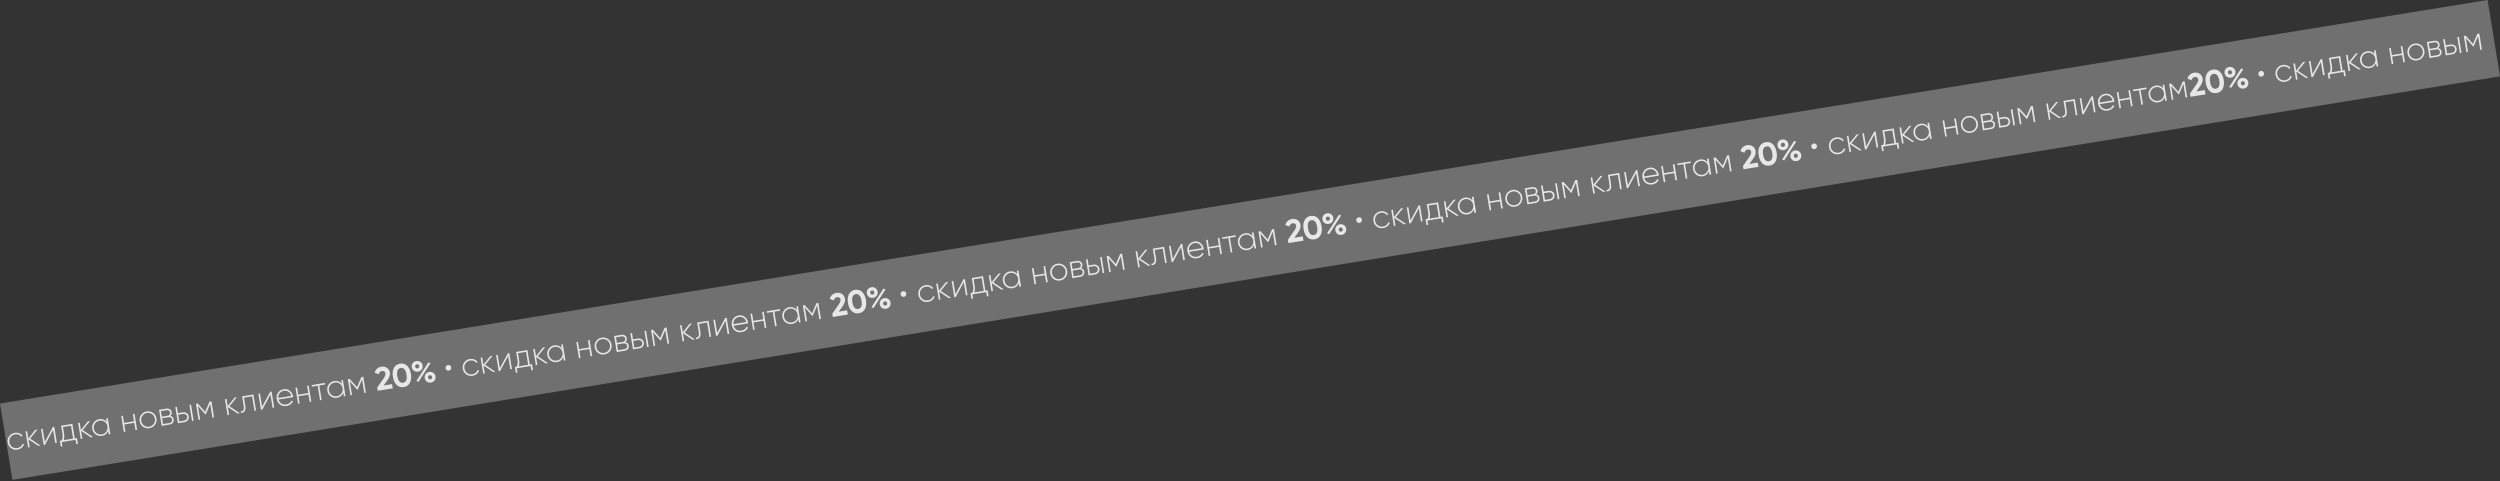 <?xml version="1.0" encoding="UTF-8"?> <svg xmlns="http://www.w3.org/2000/svg" width="1616" height="311" fill="none"><rect width="100%" height="100%" fill="#333333" stroke="none"/><path fill="#fff" fill-opacity=".3" d="M0 260.814 1607.985 0l8.006 49.355L8.005 310.17z"></path><path fill="#E7E7E7" d="M11.344 290.613c-1.562.253-2.945-.054-4.15-.923-1.204-.868-1.931-2.069-2.18-3.603-.249-1.534.061-2.903.93-4.108.868-1.204 2.083-1.933 3.644-2.187 1.01-.163 1.96-.069 2.854.282.892.338 1.59.884 2.096 1.639l-.77.635c-.411-.614-.98-1.061-1.706-1.34-.712-.282-1.483-.355-2.312-.221-1.23.2-2.204.798-2.922 1.793-.706.98-.958 2.092-.757 3.336.204 1.257.796 2.239 1.776 2.945s2.091.959 3.335.757c.83-.134 1.537-.448 2.124-.94a3.914 3.914 0 0 0 1.258-1.821l.954.377c-.284.869-.802 1.612-1.553 2.23a5.515 5.515 0 0 1-2.621 1.149Zm8.117-7.082 6.657 4.452-1.41.228-6.32-4.208.828 5.099-1.037.168-1.68-10.364 1.036-.168.763 4.705 4.481-5.556 1.451-.235-4.77 5.879Zm9.483 2.142 5.223-9.633.913-.148 1.68 10.364-1.056.172-1.39-8.561-5.202 9.63-.912.148-1.681-10.365 1.036-.168 1.389 8.561Zm17.835-11.679 1.516 9.349 1.451-.235.615 3.793-1.057.172-.45-2.778-8.955 1.452.45 2.778-1.057.172-.615-3.794 1.202-.195c.594-1.146.75-2.596.464-4.351l-.84-5.183 7.276-1.18ZM41.164 284.5l6.074-.986-1.352-8.333-5.182.841.676 4.167c.278 1.713.206 3.15-.216 4.311Zm12.305-6.485 6.658 4.451-1.41.229-6.32-4.208.827 5.099-1.036.168-1.681-10.364 1.036-.169.763 4.706 4.482-5.556 1.45-.236-4.769 5.88Zm15.527-5.22-.38-2.343 1.057-.171 1.68 10.364-1.056.172-.38-2.343a5.104 5.104 0 0 1-1.54 2.186c-.7.582-1.533.951-2.5 1.108-1.465.237-2.813-.076-4.046-.94-1.22-.88-1.954-2.08-2.2-3.6-.247-1.52.07-2.883.953-4.09.88-1.221 2.06-1.951 3.538-2.191.967-.157 1.875-.07 2.723.261.847.33 1.564.859 2.15 1.587Zm-6.536 7.187c.996.718 2.108.977 3.338.777 1.216-.197 2.183-.793 2.901-1.789.707-.98.959-2.092.757-3.335-.202-1.244-.792-2.219-1.772-2.925-.996-.718-2.102-.979-3.318-.781-1.23.199-2.204.797-2.922 1.793-.706.979-.958 2.091-.756 3.335.201 1.244.792 2.219 1.772 2.925Zm24.185-7.646-.76-4.685 1.058-.171 1.68 10.364-1.056.172-.76-4.685-6.468 1.049.76 4.685-1.036.168-1.681-10.365 1.036-.168.76 4.685 6.468-1.049Zm9.963 4.447c-1.52.247-2.896-.062-4.128-.926-1.221-.88-1.955-2.08-2.201-3.6-.247-1.52.071-2.883.953-4.09.88-1.221 2.087-1.956 3.621-2.204 1.506-.245 2.87.073 4.09.953 1.233.864 1.972 2.056 2.219 3.576.244 1.506-.08 2.878-.971 4.114-.896 1.21-2.09 1.935-3.583 2.177Zm-3.5-1.772c.996.717 2.109.977 3.339.777 1.216-.197 2.183-.794 2.9-1.789.707-.98.959-2.092.757-3.336-.201-1.243-.792-2.218-1.772-2.925-.996-.717-2.101-.978-3.318-.78-1.23.199-2.203.797-2.921 1.792-.707.98-.959 2.092-.757 3.336.202 1.243.792 2.218 1.772 2.925Zm16.906-6.125c1.278.19 2.021.92 2.227 2.192.139.856-.032 1.593-.514 2.21-.467.615-1.205 1.004-2.214 1.168l-5.017.814-1.681-10.365 4.623-.75c.967-.157 1.762-.023 2.384.401.633.408 1.015 1.012 1.145 1.814.179 1.105-.139 1.944-.953 2.516Zm-2.411-3.715-3.586.582.581 3.586 3.586-.582c.664-.107 1.142-.348 1.436-.722.294-.374.394-.851.3-1.431-.09-.553-.339-.952-.748-1.198-.397-.262-.92-.34-1.569-.235Zm-2.235 8.915 3.98-.646c.691-.112 1.196-.364 1.516-.756.319-.392.43-.886.334-1.48-.094-.58-.36-.998-.799-1.253-.427-.271-.979-.352-1.656-.242l-3.98.646.605 3.731Zm9.642-7.032 3.068-.497c.968-.157 1.824.009 2.57.498.76.486 1.215 1.193 1.365 2.119.15.925-.058 1.739-.625 2.441-.553.7-1.314 1.128-2.281 1.285l-4.104.666-1.681-10.365 1.036-.168.652 4.021Zm9.113 5.032-1.681-10.364 1.037-.168 1.681 10.364-1.037.168Zm-8.249.296 3.068-.498c.677-.11 1.205-.401 1.582-.873a2.04 2.04 0 0 0 .432-1.666c-.106-.65-.418-1.131-.936-1.444-.508-.329-1.1-.438-1.777-.329l-3.068.498.699 4.312Zm19.556-12.767 1.244-.202 1.681 10.365-1.057.171-1.426-8.789-2.884 6.744-.145.024-4.896-5.525 1.432 8.831-1.036.168-1.681-10.365 1.223-.198 4.738 5.337 2.807-6.561Zm12.92 3.01 6.657 4.452-1.409.229-6.321-4.209.827 5.099-1.036.169L145.387 258l1.036-.168.764 4.705 4.481-5.556 1.451-.235-4.769 5.879Zm8.177-6.432 7.296-1.183 1.681 10.364-1.036.168-1.516-9.348-5.224.847.81 4.996c.265 1.63.155 2.832-.33 3.606-.484.773-1.3 1.211-2.446 1.311l-.158-.974c.854-.067 1.432-.395 1.734-.983.315-.59.37-1.521.164-2.792l-.975-6.012Zm12.905 6.693 5.224-9.633.912-.148 1.681 10.364-1.057.172-1.389-8.561-5.203 9.63-.912.148-1.681-10.365 1.036-.168 1.389 8.561Zm13.963-11.285c1.52-.246 2.838.093 3.952 1.019 1.128.923 1.813 2.124 2.052 3.602.005.028.011.112.02.253l.04.248-9.39 1.523c.313 1.141.928 2.006 1.846 2.594.916.575 1.975.765 3.177.57.816-.132 1.507-.415 2.076-.847a3.705 3.705 0 0 0 1.205-1.621l.999.391c-.312.788-.834 1.461-1.566 2.02-.72.542-1.578.894-2.573 1.055-1.603.26-2.991-.032-4.163-.877-1.189-.857-1.911-2.073-2.166-3.649-.251-1.548.038-2.913.867-4.097.854-1.203 2.062-1.931 3.624-2.184Zm.161.995c-1.16.188-2.082.714-2.765 1.576-.669.86-.964 1.88-.887 3.059l8.333-1.352c-.31-1.212-.908-2.101-1.794-2.666-.888-.579-1.85-.785-2.887-.617Zm15.682 1.477-.759-4.684 1.057-.172 1.681 10.365-1.057.171-.76-4.685-6.468 1.049.76 4.685-1.036.168-1.681-10.364 1.036-.168.76 4.684 6.467-1.049Zm2.171-5.16 8.582-1.392.165 1.016-3.773.612 1.517 9.349-1.037.168-1.516-9.349-3.773.612-.165-1.016Zm19.553-.767-.38-2.342 1.057-.172 1.681 10.365-1.057.171-.38-2.342a5.1 5.1 0 0 1-1.539 2.185c-.7.582-1.534.951-2.501 1.108-1.465.238-2.813-.076-4.046-.939-1.22-.88-1.954-2.08-2.2-3.6-.247-1.521.071-2.884.953-4.091.88-1.221 2.059-1.951 3.538-2.191.967-.157 1.875-.07 2.723.261.848.33 1.565.859 2.151 1.587Zm-6.536 7.187c.996.718 2.109.977 3.339.778 1.216-.198 2.183-.794 2.9-1.79.707-.98.959-2.091.757-3.335-.202-1.244-.792-2.219-1.772-2.925-.996-.718-2.102-.978-3.318-.781-1.23.199-2.204.797-2.921 1.793-.707.98-.959 2.091-.757 3.335.202 1.244.792 2.219 1.772 2.925Zm19.164-11.639 1.244-.202 1.681 10.364-1.058.172-1.425-8.789-2.885 6.744-.145.023-4.895-5.524 1.432 8.83-1.036.168-1.682-10.364 1.223-.199 4.738 5.338 2.808-6.561Zm20.302 7.344-9.701 1.573-.346-2.135 4.127-5.903c.915-1.354 1.311-2.411 1.188-3.171-.092-.566-.346-.993-.761-1.28-.402-.29-.879-.39-1.432-.3-1.105.179-1.822.877-2.149 2.093l-2.634-1.02c.283-1.052.804-1.91 1.562-2.572a5.326 5.326 0 0 1 2.729-1.272c1.313-.213 2.507.019 3.581.696 1.072.663 1.721 1.692 1.947 3.088.245 1.506-.299 3.183-1.63 5.03l-2.38 3.3 5.452-.884.447 2.757Zm7.126-.858c-1.81.293-3.345-.16-4.603-1.36-1.249-1.23-2.057-2.978-2.425-5.244-.368-2.266-.152-4.174.646-5.721.813-1.55 2.124-2.472 3.934-2.766 1.838-.298 3.374.162 4.607 1.38 1.247 1.216 2.054 2.958 2.421 5.224.368 2.266.154 4.18-.643 5.742-.787 1.532-2.099 2.447-3.937 2.745Zm1.74-8.026c-.251-1.548-.698-2.688-1.341-3.421-.63-.734-1.429-1.023-2.396-.866-.967.157-1.634.683-1.999 1.579-.365.896-.422 2.118-.171 3.666s.691 2.689 1.321 3.424c.627.72 1.425 1.002 2.392.845.967-.156 1.634-.683 1.999-1.579.379-.898.444-2.114.195-3.648Zm9.81-3.315c-.572.76-1.349 1.219-2.33 1.378-.995.162-1.885-.035-2.669-.588-.771-.556-1.234-1.31-1.389-2.264-.154-.954.046-1.816.602-2.587.583-.775 1.366-1.242 2.347-1.401.995-.162 1.878.035 2.649.591.766.528 1.229 1.283 1.388 2.264.157.967-.043 1.836-.598 2.607Zm-2.065 7.994-1.361-.524 7.747-12.043 1.379.5-7.765 12.067Zm-1.618-8.928c.289.208.62.282.993.222a1.28 1.28 0 0 0 .872-.525c.206-.302.279-.641.219-1.014a1.284 1.284 0 0 0-.525-.872 1.285 1.285 0 0 0-.993-.222 1.284 1.284 0 0 0-.872.525c-.195.287-.262.617-.201.99.06.373.229.672.507.896Zm12.619 5.399c.155.954-.046 1.816-.602 2.587-.555.771-1.331 1.237-2.326 1.398-.995.162-1.878-.035-2.649-.591-.771-.556-1.233-1.311-1.388-2.264-.155-.954.046-1.816.601-2.587.556-.771 1.332-1.237 2.327-1.398.995-.162 1.878.036 2.648.591.771.556 1.234 1.311 1.389 2.264Zm-2.416 1.371c.206-.303.279-.641.219-1.014a1.288 1.288 0 0 0-.525-.873 1.186 1.186 0 0 0-.976-.246 1.25 1.25 0 0 0-.869.546c-.194.286-.261.616-.201.99.061.373.23.671.507.896.289.208.62.282.994.222.373-.061.657-.234.851-.521Zm11.077-5.116a1.838 1.838 0 0 1-1.39-.306 1.839 1.839 0 0 1-.73-1.222 1.741 1.741 0 0 1 .313-1.349 1.84 1.84 0 0 1 1.222-.73c.497-.08.947.024 1.348.314.402.289.643.682.723 1.18a1.84 1.84 0 0 1-.306 1.39 1.741 1.741 0 0 1-1.18.723Zm15.333 3.342c-1.561.254-2.944-.054-4.149-.922-1.205-.869-1.931-2.07-2.18-3.604-.249-1.534.061-2.903.929-4.107.869-1.205 2.084-1.934 3.645-2.187 1.009-.164 1.96-.07 2.854.282.892.337 1.59.883 2.095 1.638l-.769.636c-.411-.615-.98-1.061-1.706-1.341-.713-.281-1.483-.355-2.312-.22-1.23.199-2.204.797-2.922 1.793-.706.979-.959 2.091-.757 3.335.204 1.257.796 2.239 1.776 2.946.979.706 2.091.958 3.335.756.829-.134 1.537-.447 2.124-.94a3.9 3.9 0 0 0 1.257-1.821l.955.377c-.284.869-.802 1.613-1.553 2.231a5.524 5.524 0 0 1-2.622 1.148Zm8.118-7.082 6.657 4.452-1.409.229-6.321-4.209.827 5.1-1.036.168-1.681-10.365 1.036-.168.763 4.705 4.482-5.556 1.451-.235-4.769 5.879Zm9.482 2.143 5.224-9.634.912-.148 1.681 10.365-1.057.171-1.388-8.561-5.204 9.63-.912.148-1.681-10.364 1.037-.168 1.388 8.561Zm17.835-11.679 1.517 9.348 1.451-.235.615 3.793-1.057.172-.451-2.778-8.955 1.453.451 2.777-1.057.172-.615-3.794 1.202-.195c.594-1.145.749-2.596.464-4.351l-.84-5.182 7.275-1.18Zm-5.614 10.505 6.074-.985-1.352-8.333-5.182.84.676 4.167c.278 1.714.206 3.151-.216 4.311Zm12.305-6.485 6.658 4.452-1.41.228-6.32-4.208.827 5.099-1.036.168-1.682-10.364 1.037-.168.763 4.705 4.481-5.556 1.451-.235-4.769 5.879Zm15.526-5.22-.38-2.342 1.057-.172 1.682 10.365-1.058.171-.38-2.342a5.107 5.107 0 0 1-1.538 2.185c-.7.582-1.534.951-2.501 1.108-1.465.238-2.814-.075-4.046-.939-1.221-.88-1.954-2.08-2.201-3.6-.246-1.52.071-2.884.954-4.091.88-1.22 2.059-1.951 3.538-2.19.967-.157 1.875-.071 2.722.26.848.33 1.565.86 2.151 1.587Zm-6.535 7.187c.995.718 2.108.977 3.338.778 1.216-.198 2.183-.794 2.901-1.79.706-.98.959-2.091.757-3.335-.202-1.244-.793-2.219-1.772-2.925-.996-.718-2.102-.978-3.318-.781-1.23.2-2.204.797-2.922 1.793-.706.98-.958 2.091-.757 3.335.202 1.244.793 2.219 1.773 2.925Zm24.185-7.646-.76-4.685 1.058-.171 1.681 10.365-1.058.171-.759-4.685-6.468 1.049.76 4.685-1.036.168-1.682-10.364 1.037-.168.76 4.684 6.467-1.049Zm9.963 4.448c-1.52.246-2.896-.063-4.129-.926-1.22-.88-1.954-2.08-2.2-3.6-.247-1.521.071-2.884.953-4.091.88-1.221 2.087-1.955 3.621-2.204 1.506-.244 2.87.073 4.09.953 1.232.864 1.972 2.056 2.218 3.576.245 1.507-.079 2.878-.97 4.115-.896 1.209-2.091 1.934-3.583 2.177Zm-3.5-1.773c.996.718 2.109.977 3.338.778 1.217-.198 2.184-.794 2.901-1.79.707-.98.959-2.091.757-3.335-.202-1.244-.792-2.219-1.772-2.925-.996-.718-2.102-.978-3.318-.781-1.23.199-2.204.797-2.921 1.793-.707.98-.959 2.091-.757 3.335.201 1.244.792 2.219 1.772 2.925Zm16.905-6.125c1.279.19 2.022.921 2.228 2.192.139.857-.032 1.594-.514 2.211-.467.615-1.206 1.004-2.214 1.167l-5.017.814-1.681-10.364 4.623-.75c.967-.157 1.762-.024 2.384.4.633.408 1.015 1.013 1.145 1.814.179 1.106-.139 1.945-.954 2.516Zm-2.411-3.715-3.586.582.582 3.586 3.586-.581c.663-.108 1.142-.349 1.436-.723.294-.374.394-.851.3-1.431-.09-.553-.339-.952-.748-1.198-.397-.262-.92-.34-1.57-.235Zm-2.234 8.915 3.98-.645c.691-.112 1.196-.365 1.515-.757.32-.392.431-.885.335-1.479-.094-.581-.361-.999-.799-1.254-.427-.271-.979-.351-1.656-.242l-3.98.646.605 3.731Zm9.642-7.031 3.068-.498c.967-.157 1.824.009 2.57.498.76.487 1.214 1.193 1.365 2.119.15.926-.059 1.74-.625 2.441-.554.7-1.314 1.128-2.281 1.285l-4.105.666-1.681-10.365 1.037-.168.652 4.022Zm9.113 5.032-1.681-10.365 1.037-.168 1.681 10.364-1.037.169Zm-8.249.295 3.068-.497c.677-.11 1.204-.401 1.582-.874a2.043 2.043 0 0 0 .431-1.666c-.105-.649-.417-1.13-.936-1.443-.507-.329-1.099-.439-1.776-.329l-3.068.497.699 4.312Zm19.556-12.767 1.244-.201 1.681 10.364-1.057.172-1.426-8.789-2.884 6.743-.145.024-4.896-5.525 1.432 8.831-1.036.168-1.681-10.364 1.223-.199 4.737 5.338 2.808-6.562Zm12.919 3.011 6.658 4.451-1.41.229-6.32-4.208.827 5.099-1.036.168-1.681-10.365 1.036-.168.763 4.706 4.482-5.556 1.451-.236-4.77 5.88Zm8.177-6.432 7.297-1.184 1.681 10.365-1.036.168-1.517-9.349-5.223.847.81 4.996c.264 1.631.154 2.833-.33 3.606-.484.774-1.3 1.211-2.447 1.312l-.158-.974c.855-.068 1.433-.396 1.734-.984.316-.59.371-1.521.164-2.792l-.975-6.011Zm12.905 6.693 5.224-9.634.913-.148 1.681 10.365-1.058.171-1.388-8.561-5.203 9.63-.912.148-1.682-10.364 1.037-.168 1.388 8.561Zm13.964-11.285c1.52-.247 2.837.092 3.952 1.018 1.128.923 1.812 2.124 2.052 3.603.005.027.011.111.02.252l.04.249-9.39 1.523c.313 1.14.928 2.005 1.846 2.594.916.574 1.975.764 3.177.569.816-.132 1.507-.414 2.075-.847a3.679 3.679 0 0 0 1.205-1.621l1 .391c-.312.788-.834 1.462-1.566 2.02-.72.542-1.578.894-2.573 1.056-1.603.26-2.991-.033-4.163-.878-1.189-.857-1.911-2.073-2.166-3.648-.252-1.548.038-2.914.867-4.098.854-1.202 2.062-1.93 3.624-2.183Zm.161.995c-1.161.188-2.082.713-2.765 1.576-.669.86-.965 1.879-.887 3.058l8.333-1.352c-.31-1.212-.908-2.1-1.794-2.666-.888-.579-1.85-.785-2.887-.616Zm15.682 1.477-.76-4.685 1.058-.171 1.681 10.364-1.058.172-.759-4.685-6.468 1.049.76 4.685-1.036.168-1.682-10.365 1.037-.168.76 4.685 6.467-1.049Zm2.171-5.16 8.582-1.392.165 1.015-3.773.612 1.516 9.349-1.036.168-1.516-9.349-3.773.612-.165-1.015Zm19.552-.768-.38-2.342 1.058-.172 1.681 10.365-1.057.171-.38-2.342a5.104 5.104 0 0 1-1.539 2.186c-.7.581-1.534.95-2.501 1.107-1.465.238-2.814-.075-4.046-.939-1.22-.88-1.954-2.08-2.201-3.6-.246-1.52.072-2.884.954-4.091.88-1.22 2.059-1.95 3.538-2.19.967-.157 1.875-.07 2.722.26.848.331 1.565.86 2.151 1.587Zm-6.535 7.187c.996.718 2.108.977 3.338.778 1.216-.197 2.183-.794 2.901-1.79.706-.979.959-2.091.757-3.335-.202-1.244-.792-2.219-1.772-2.925-.996-.718-2.102-.978-3.318-.781-1.23.2-2.204.797-2.922 1.793-.706.98-.958 2.092-.756 3.335.201 1.244.792 2.219 1.772 2.925Zm19.164-11.639 1.243-.202 1.681 10.365-1.057.171-1.425-8.789-2.885 6.744-.145.024-4.896-5.525 1.433 8.831-1.037.168-1.681-10.365 1.223-.198 4.738 5.337 2.808-6.561Zm20.302 7.344-9.701 1.574-.346-2.135 4.127-5.903c.915-1.354 1.311-2.411 1.187-3.171-.092-.567-.345-.994-.761-1.281-.401-.29-.878-.389-1.431-.3-1.106.18-1.822.877-2.15 2.093l-2.633-1.019c.283-1.053.804-1.91 1.561-2.572a5.342 5.342 0 0 1 2.73-1.273c1.313-.213 2.506.019 3.581.696 1.072.663 1.721 1.692 1.947 3.088.244 1.506-.299 3.183-1.631 5.03l-2.379 3.3 5.452-.884.447 2.757Zm7.126-.858c-1.811.294-3.345-.159-4.603-1.359-1.249-1.23-2.058-2.978-2.425-5.245-.368-2.266-.152-4.173.646-5.721.812-1.55 2.124-2.472 3.934-2.766 1.838-.298 3.374.162 4.606 1.381 1.247 1.216 2.054 2.957 2.422 5.223.368 2.267.153 4.181-.643 5.742-.787 1.532-2.099 2.447-3.937 2.745Zm1.74-8.026c-.251-1.548-.698-2.688-1.342-3.42-.629-.735-1.428-1.024-2.395-.867-.968.157-1.634.684-1.999 1.58-.366.896-.423 2.118-.172 3.665.251 1.548.692 2.689 1.322 3.424.627.721 1.425 1.003 2.392.846.967-.157 1.634-.684 1.999-1.58.379-.898.444-2.114.195-3.648Zm9.809-3.314c-.571.759-1.348 1.218-2.329 1.378-.995.161-1.885-.035-2.67-.589-.771-.555-1.233-1.31-1.388-2.264-.155-.953.046-1.815.602-2.586.583-.776 1.365-1.243 2.346-1.402.995-.161 1.878.036 2.649.591.767.529 1.23 1.283 1.389 2.264.157.968-.043 1.837-.599 2.608Zm-2.064 7.993-1.362-.523 7.748-12.043 1.379.5-7.765 12.066Zm-1.619-8.928c.289.209.621.283.994.222.373-.06.664-.235.872-.524.206-.303.279-.641.218-1.014a1.283 1.283 0 0 0-.524-.873 1.28 1.28 0 0 0-.993-.221c-.373.06-.664.235-.873.524-.194.287-.261.617-.201.99a1.4 1.4 0 0 0 .507.896Zm12.62 5.4c.154.953-.046 1.815-.602 2.586-.556.771-1.331 1.237-2.326 1.399-.995.161-1.878-.036-2.649-.592-.771-.555-1.234-1.31-1.388-2.264-.155-.953.046-1.815.601-2.586.556-.771 1.331-1.237 2.326-1.399.995-.161 1.878.036 2.649.592.771.555 1.234 1.31 1.389 2.264Zm-2.416 1.37c.206-.303.279-.641.218-1.014a1.279 1.279 0 0 0-.524-.872 1.18 1.18 0 0 0-.976-.246c-.373.06-.663.242-.869.545-.195.287-.262.617-.201.99.06.373.229.672.507.896.289.209.62.283.993.222.373-.06.657-.234.852-.521Zm11.076-5.115a1.84 1.84 0 0 1-1.39-.307 1.84 1.84 0 0 1-.73-1.222c-.08-.497.024-.947.313-1.348a1.84 1.84 0 0 1 1.222-.73 1.74 1.74 0 0 1 1.349.313c.401.289.642.683.723 1.18.083.512-.019.975-.306 1.39-.29.402-.683.643-1.181.724Zm15.678 3.286c-1.561.253-2.945-.054-4.149-.923-1.205-.868-1.931-2.069-2.18-3.603-.249-1.534.061-2.903.929-4.108.868-1.204 2.083-1.933 3.645-2.187 1.009-.163 1.96-.069 2.854.282.892.338 1.59.884 2.095 1.639l-.769.635c-.411-.614-.98-1.061-1.706-1.34-.713-.282-1.483-.355-2.313-.221-1.229.2-2.203.797-2.921 1.793-.706.98-.959 2.092-.757 3.335.204 1.258.796 2.24 1.776 2.946.979.706 2.091.959 3.335.757.829-.135 1.537-.448 2.124-.94a3.918 3.918 0 0 0 1.257-1.821l.955.377c-.285.869-.802 1.612-1.553 2.23a5.516 5.516 0 0 1-2.622 1.149Zm8.117-7.082 6.658 4.451-1.41.229-6.32-4.208.827 5.099-1.036.168-1.681-10.364 1.036-.168.763 4.705 4.482-5.556 1.451-.235-4.77 5.879Zm9.483 2.142 5.224-9.633.912-.148 1.681 10.364-1.057.172-1.388-8.561-5.204 9.63-.912.148-1.681-10.365 1.037-.168 1.388 8.561Zm17.835-11.679 1.517 9.349 1.451-.235.615 3.793-1.057.172-.451-2.778-8.955 1.452.451 2.778-1.057.171-.616-3.793 1.203-.195c.594-1.146.749-2.596.464-4.351l-.841-5.183 7.276-1.18Zm-5.614 10.506 6.074-.986-1.352-8.333-5.182.841.675 4.166c.278 1.714.207 3.151-.215 4.312Zm12.305-6.485 6.658 4.451-1.41.229-6.32-4.208.827 5.099-1.037.168-1.681-10.365 1.037-.168.763 4.706 4.481-5.556 1.451-.236-4.769 5.88Zm15.526-5.22-.38-2.343 1.057-.171 1.681 10.364-1.057.172-.38-2.343a5.104 5.104 0 0 1-1.539 2.186c-.699.582-1.533.951-2.5 1.108-1.465.237-2.814-.076-4.046-.94-1.221-.88-1.954-2.08-2.201-3.6-.246-1.52.071-2.883.954-4.09.879-1.221 2.059-1.951 3.537-2.191.968-.157 1.875-.07 2.723.261.848.33 1.565.859 2.151 1.587Zm-6.536 7.187c.996.718 2.109.977 3.339.777 1.216-.197 2.183-.794 2.901-1.789.706-.98.958-2.092.757-3.335-.202-1.244-.793-2.219-1.772-2.925-.996-.718-2.102-.979-3.318-.781-1.23.199-2.204.797-2.922 1.793-.706.979-.958 2.091-.757 3.335.202 1.243.793 2.218 1.772 2.925Zm24.186-7.646-.76-4.685 1.057-.171 1.682 10.364-1.058.172-.759-4.685-6.468 1.049.76 4.685-1.037.168-1.681-10.365 1.037-.168.76 4.685 6.467-1.049Zm9.963 4.447c-1.52.247-2.897-.062-4.129-.926-1.22-.88-1.954-2.08-2.201-3.6-.246-1.52.072-2.884.954-4.09.88-1.221 2.087-1.956 3.621-2.204 1.506-.245 2.869.073 4.09.953 1.232.864 1.972 2.056 2.218 3.576.245 1.506-.079 2.878-.971 4.114-.896 1.209-2.09 1.935-3.582 2.177Zm-3.5-1.772c.996.717 2.108.977 3.338.777 1.216-.197 2.183-.794 2.901-1.789.706-.98.959-2.092.757-3.336-.202-1.243-.792-2.218-1.772-2.925-.996-.717-2.102-.978-3.318-.78-1.23.199-2.204.797-2.922 1.792-.706.98-.958 2.092-.756 3.336.201 1.243.792 2.218 1.772 2.925Zm16.905-6.125c1.279.19 2.022.92 2.228 2.192.139.856-.032 1.593-.514 2.21-.467.615-1.206 1.004-2.215 1.168l-5.016.814-1.681-10.365 4.623-.75c.967-.157 1.762-.023 2.383.401.634.408 1.016 1.012 1.146 1.814.179 1.105-.139 1.944-.954 2.516Zm-2.411-3.715-3.586.582.582 3.586 3.586-.582c.663-.107 1.142-.348 1.436-.722.294-.374.394-.851.3-1.432-.09-.552-.339-.952-.748-1.197-.397-.262-.92-.34-1.57-.235Zm-2.234 8.915 3.98-.646c.691-.112 1.196-.364 1.515-.756.32-.392.431-.886.335-1.48-.095-.58-.361-.998-.799-1.253-.427-.271-.979-.352-1.656-.242l-3.98.646.605 3.731Zm9.642-7.032 3.068-.497c.967-.157 1.824.009 2.57.498.759.486 1.214 1.193 1.365 2.118.15.926-.059 1.74-.626 2.442-.553.7-1.313 1.128-2.28 1.285l-4.105.666-1.681-10.365 1.037-.168.652 4.021Zm9.113 5.032-1.681-10.364 1.036-.169 1.682 10.365-1.037.168Zm-8.249.296 3.068-.498c.677-.11 1.204-.401 1.581-.873a2.04 2.04 0 0 0 .432-1.666c-.105-.65-.417-1.131-.936-1.444-.507-.329-1.099-.438-1.776-.329l-3.068.498.699 4.312Zm19.556-12.767 1.244-.202 1.681 10.365-1.057.171-1.426-8.789-2.884 6.744-.146.023-4.895-5.524 1.432 8.831-1.036.168-1.682-10.365 1.224-.198 4.737 5.337 2.808-6.561Zm12.919 3.01 6.658 4.452-1.41.228-6.32-4.208.827 5.099-1.036.169-1.681-10.365 1.036-.168.763 4.705 4.481-5.556 1.451-.235-4.769 5.879Zm8.177-6.432 7.297-1.183 1.681 10.364-1.036.168-1.517-9.349-5.224.848.811 4.995c.264 1.631.154 2.833-.33 3.607-.484.773-1.3 1.211-2.447 1.311l-.158-.974c.855-.067 1.433-.395 1.734-.983.316-.59.371-1.521.164-2.792l-.975-6.012Zm12.905 6.693 5.224-9.633.912-.148 1.682 10.364-1.058.172-1.388-8.561-5.203 9.63-.913.148-1.681-10.365 1.037-.168 1.388 8.561Zm13.964-11.285c1.52-.246 2.837.093 3.952 1.018 1.128.924 1.812 2.125 2.052 3.603.005.028.011.112.02.252l.04.249-9.39 1.523c.312 1.141.928 2.006 1.846 2.594.916.575 1.975.765 3.177.57.815-.132 1.507-.415 2.075-.847a3.69 3.69 0 0 0 1.205-1.621l1 .391c-.312.788-.834 1.461-1.566 2.02-.721.542-1.578.894-2.573 1.055-1.603.26-2.991-.032-4.164-.878-1.188-.856-1.91-2.072-2.166-3.648-.251-1.548.038-2.913.868-4.097.854-1.203 2.062-1.931 3.624-2.184Zm.161.995c-1.161.188-2.083.714-2.765 1.576-.669.86-.965 1.88-.887 3.059l8.333-1.352c-.31-1.212-.908-2.101-1.794-2.666-.888-.579-1.85-.785-2.887-.617Zm15.682 1.477-.76-4.684 1.057-.172 1.682 10.365-1.058.171-.759-4.685-6.468 1.049.76 4.685-1.037.168-1.681-10.364 1.037-.168.76 4.684 6.467-1.049Zm2.171-5.16 8.582-1.392.165 1.016-3.773.612 1.516 9.349-1.036.168-1.517-9.349-3.772.612-.165-1.016Zm19.552-.767-.38-2.343 1.057-.171 1.682 10.365-1.058.171-.38-2.342a5.107 5.107 0 0 1-1.538 2.185c-.7.582-1.534.951-2.501 1.108-1.465.238-2.814-.076-4.046-.939-1.221-.88-1.954-2.08-2.201-3.601-.246-1.52.071-2.883.954-4.09.88-1.221 2.059-1.951 3.538-2.191.967-.157 1.875-.07 2.722.261.848.33 1.565.859 2.151 1.587Zm-6.535 7.187c.995.718 2.108.977 3.338.777 1.216-.197 2.183-.793 2.901-1.789.706-.98.959-2.091.757-3.335-.202-1.244-.793-2.219-1.772-2.925-.996-.718-2.102-.978-3.318-.781-1.23.199-2.204.797-2.922 1.793-.706.98-.958 2.091-.757 3.335.202 1.244.793 2.219 1.773 2.925Zm19.163-11.639 1.244-.202 1.681 10.364-1.057.172-1.425-8.789-2.885 6.744-.145.023-4.896-5.524 1.433 8.83-1.037.168-1.681-10.364 1.223-.199 4.738 5.338 2.807-6.561Zm20.303 7.344-9.701 1.573-.347-2.135 4.128-5.903c.915-1.354 1.31-2.411 1.187-3.171-.092-.566-.345-.993-.761-1.28-.401-.29-.878-.39-1.431-.3-1.106.179-1.822.877-2.15 2.093l-2.633-1.02c.283-1.052.804-1.91 1.561-2.572a5.333 5.333 0 0 1 2.73-1.272c1.313-.213 2.506.019 3.58.696 1.072.662 1.722 1.692 1.948 3.088.244 1.506-.299 3.183-1.631 5.03l-2.379 3.3 5.452-.884.447 2.757Zm7.126-.858c-1.811.293-3.345-.16-4.603-1.36-1.249-1.23-2.058-2.978-2.425-5.244-.368-2.267-.153-4.174.646-5.721.812-1.55 2.124-2.472 3.934-2.766 1.838-.298 3.373.162 4.606 1.38 1.247 1.216 2.054 2.958 2.422 5.224.368 2.266.153 4.18-.643 5.742-.787 1.532-2.099 2.447-3.937 2.745Zm1.74-8.026c-.251-1.548-.698-2.688-1.342-3.421-.63-.734-1.428-1.023-2.396-.866-.967.157-1.633.683-1.998 1.579-.366.896-.423 2.118-.172 3.666s.692 2.689 1.321 3.423c.628.721 1.425 1.003 2.393.846.967-.157 1.633-.683 1.999-1.579.379-.898.444-2.114.195-3.648Zm9.809-3.315c-.571.76-1.348 1.219-2.329 1.378-.995.161-1.885-.035-2.67-.588-.771-.556-1.233-1.31-1.388-2.264-.155-.954.046-1.816.602-2.587.583-.775 1.365-1.242 2.346-1.402.995-.161 1.878.036 2.649.592.767.528 1.229 1.283 1.389 2.264.157.967-.043 1.836-.599 2.607Zm-2.064 7.994-1.362-.524 7.748-12.043 1.379.5-7.765 12.067Zm-1.619-8.928c.289.208.62.282.994.222.373-.061.663-.236.872-.525.206-.303.279-.641.218-1.014a1.279 1.279 0 0 0-.524-.872 1.285 1.285 0 0 0-.993-.222 1.286 1.286 0 0 0-.873.525c-.194.286-.261.616-.201.99a1.4 1.4 0 0 0 .507.896Zm12.619 5.399c.155.954-.045 1.816-.601 2.587-.556.771-1.331 1.237-2.326 1.398-.995.162-1.878-.035-2.649-.591-.771-.556-1.234-1.311-1.388-2.264-.155-.954.045-1.816.601-2.587.556-.771 1.331-1.237 2.326-1.398.995-.162 1.878.036 2.649.591.771.556 1.234 1.311 1.388 2.264Zm-2.415 1.371c.206-.303.279-.641.218-1.014a1.281 1.281 0 0 0-.524-.873 1.187 1.187 0 0 0-.976-.246 1.25 1.25 0 0 0-.869.546c-.195.286-.262.616-.201.99.06.373.229.671.507.896.289.208.62.282.993.222.373-.061.657-.234.852-.521Zm11.076-5.116a1.84 1.84 0 0 1-1.39-.306 1.839 1.839 0 0 1-.73-1.222c-.08-.498.024-.947.313-1.349a1.845 1.845 0 0 1 1.222-.73c.498-.08.947.024 1.349.314.401.289.642.682.723 1.18a1.84 1.84 0 0 1-.306 1.39c-.29.401-.683.643-1.181.723Zm15.334 3.342c-1.562.254-2.945-.054-4.149-.922-1.205-.869-1.932-2.07-2.18-3.604-.249-1.534.061-2.903.929-4.107.868-1.205 2.083-1.934 3.645-2.187 1.009-.164 1.96-.07 2.854.281.891.338 1.59.884 2.095 1.639l-.769.635c-.412-.614-.981-1.06-1.707-1.34-.712-.281-1.483-.355-2.312-.22-1.23.199-2.204.797-2.921 1.793-.707.979-.959 2.091-.757 3.335.204 1.257.796 2.239 1.775 2.946.98.706 2.092.958 3.335.756.83-.134 1.538-.448 2.124-.94a3.903 3.903 0 0 0 1.258-1.821l.955.377c-.285.869-.802 1.613-1.553 2.231a5.524 5.524 0 0 1-2.622 1.148Zm8.117-7.082 6.658 4.452-1.41.228-6.32-4.208.827 5.099-1.036.169-1.682-10.365 1.037-.168.763 4.705 4.481-5.556 1.451-.235-4.769 5.879Zm9.483 2.143 5.224-9.634.912-.148 1.681 10.365-1.057.171-1.389-8.561-5.203 9.63-.912.148-1.681-10.364 1.036-.168 1.389 8.561Zm17.835-11.679 1.516 9.348 1.452-.235.615 3.793-1.057.172-.451-2.778-8.955 1.453.451 2.777-1.058.172-.615-3.794 1.202-.195c.595-1.145.749-2.596.465-4.351l-.841-5.182 7.276-1.18Zm-5.614 10.505 6.073-.985-1.351-8.333-5.183.84.676 4.167c.278 1.713.206 3.15-.215 4.311Zm12.305-6.485 6.657 4.452-1.409.228-6.32-4.208.827 5.099-1.037.168-1.681-10.364 1.037-.168.763 4.705 4.481-5.556 1.451-.235-4.769 5.879Zm15.526-5.22-.38-2.342 1.057-.172 1.681 10.365-1.057.171-.38-2.342a5.1 5.1 0 0 1-1.539 2.185c-.7.582-1.533.951-2.501 1.108-1.465.238-2.813-.075-4.045-.939-1.221-.88-1.955-2.08-2.201-3.6-.247-1.521.071-2.884.953-4.091.88-1.22 2.06-1.951 3.538-2.191.968-.156 1.875-.07 2.723.261.848.33 1.565.859 2.151 1.587Zm-6.536 7.187c.996.718 2.109.977 3.339.778 1.216-.198 2.183-.794 2.901-1.79.706-.98.958-2.091.756-3.335-.201-1.244-.792-2.219-1.772-2.925-.995-.718-2.101-.978-3.318-.781-1.229.2-2.203.797-2.921 1.793-.706.98-.959 2.091-.757 3.335.202 1.244.793 2.219 1.772 2.925Zm24.186-7.646-.76-4.685 1.057-.171 1.681 10.365-1.057.171-.76-4.685-6.467 1.049.76 4.685-1.037.168-1.681-10.364 1.037-.169.759 4.685 6.468-1.049Zm9.962 4.448c-1.52.246-2.896-.063-4.128-.926-1.221-.88-1.954-2.08-2.201-3.601-.246-1.52.071-2.883.954-4.09.879-1.221 2.086-1.955 3.62-2.204 1.507-.244 2.87.073 4.091.953 1.232.864 1.971 2.056 2.218 3.576.244 1.507-.079 2.878-.971 4.115-.896 1.209-2.09 1.934-3.583 2.177Zm-3.499-1.773c.995.718 2.108.977 3.338.778 1.216-.198 2.183-.794 2.901-1.79.706-.98.959-2.091.757-3.335-.202-1.244-.793-2.219-1.772-2.925-.996-.718-2.102-.978-3.318-.781-1.23.199-2.204.797-2.922 1.793-.706.98-.958 2.091-.757 3.335.202 1.244.793 2.219 1.773 2.925Zm16.905-6.125c1.279.19 2.021.921 2.228 2.192.139.857-.033 1.594-.514 2.211-.468.615-1.206 1.004-2.215 1.167l-5.016.814-1.681-10.365 4.622-.749c.968-.157 1.762-.024 2.384.4.634.408 1.015 1.013 1.145 1.814.18 1.106-.138 1.944-.953 2.516Zm-2.411-3.715-3.586.582.582 3.586 3.586-.581c.663-.108 1.142-.349 1.436-.723.294-.374.393-.851.299-1.431-.089-.553-.339-.952-.747-1.198-.397-.262-.92-.34-1.57-.235Zm-2.234 8.915 3.979-.645c.691-.112 1.197-.365 1.516-.757.319-.392.431-.885.334-1.479-.094-.581-.36-.999-.799-1.254-.427-.271-.979-.351-1.656-.242l-3.98.646.606 3.731Zm9.642-7.031 3.071-.498c.96-.157 1.82.009 2.57.498.76.487 1.21 1.193 1.36 2.119.15.926-.06 1.74-.62 2.441-.56.7-1.32 1.128-2.28 1.285l-4.109.666-1.681-10.365 1.036-.168.653 4.022Zm9.111 5.032-1.68-10.365 1.04-.168 1.68 10.364-1.04.169Zm-8.247.295 3.067-.498c.68-.109 1.21-.401 1.58-.873.39-.489.53-1.044.43-1.666-.1-.649-.41-1.13-.93-1.443-.51-.329-1.1-.439-1.78-.329l-3.067.497.7 4.312Zm19.557-12.767 1.24-.201 1.68 10.364-1.05.172-1.43-8.79-2.88 6.744-.15.024-4.89-5.525 1.43 8.831-1.04.168-1.68-10.364 1.22-.199 4.74 5.338 2.81-6.562Zm12.92 3.011 6.66 4.451-1.41.229-6.32-4.209.82 5.1-1.03.168-1.68-10.365 1.03-.168.76 4.706 4.49-5.556 1.45-.236-4.77 5.88Zm8.18-6.432 7.29-1.184 1.68 10.365-1.03.168-1.52-9.349-5.22.847.81 4.996c.26 1.631.15 2.833-.33 3.606-.49.774-1.3 1.211-2.45 1.312l-.16-.974c.86-.068 1.43-.396 1.74-.984.31-.59.37-1.521.16-2.792l-.97-6.011Zm12.9 6.693 5.22-9.634.92-.148 1.68 10.365-1.06.171-1.39-8.561-5.2 9.63-.91.148-1.68-10.364 1.03-.168 1.39 8.561Zm13.96-11.286c1.52-.246 2.84.093 3.96 1.019 1.12.923 1.81 2.124 2.05 3.603 0 .027.01.111.02.252.02.138.03.221.04.249l-9.39 1.523c.31 1.14.93 2.005 1.84 2.594.92.574 1.98.764 3.18.569.82-.132 1.51-.414 2.08-.847.56-.446.96-.987 1.2-1.621l1 .391c-.31.788-.83 1.462-1.57 2.02-.72.542-1.57.894-2.57 1.056-1.6.26-2.99-.033-4.16-.878-1.19-.857-1.91-2.073-2.17-3.648-.25-1.548.04-2.914.87-4.098.85-1.202 2.06-1.93 3.62-2.184Zm.16.995c-1.16.189-2.08.714-2.76 1.577-.67.86-.96 1.879-.89 3.058l8.34-1.352c-.31-1.212-.91-2.1-1.8-2.666-.89-.579-1.85-.785-2.89-.617Zm15.69 1.478-.76-4.685 1.05-.172 1.69 10.365-1.06.172-.76-4.685-6.47 1.049.76 4.685-1.04.168-1.68-10.365 1.04-.168.76 4.685 6.47-1.049Zm2.17-5.16 8.58-1.392.16 1.015-3.77.612 1.52 9.349-1.04.168-1.51-9.349-3.78.612-.16-1.015Zm19.55-.768-.38-2.342 1.06-.172 1.68 10.365-1.06.171-.38-2.342a5.056 5.056 0 0 1-1.54 2.186c-.7.581-1.53.95-2.5 1.107-1.46.238-2.81-.075-4.04-.939-1.22-.88-1.96-2.08-2.2-3.6-.25-1.52.07-2.884.95-4.091.88-1.22 2.06-1.95 3.54-2.19.96-.157 1.87-.07 2.72.26.85.331 1.56.86 2.15 1.587Zm-6.54 7.187c1 .718 2.11.977 3.34.778 1.22-.197 2.19-.794 2.9-1.79.71-.979.96-2.091.76-3.335-.2-1.244-.79-2.219-1.77-2.925-1-.718-2.1-.978-3.32-.781-1.23.2-2.2.797-2.92 1.793-.71.98-.96 2.092-.76 3.335.2 1.244.79 2.219 1.77 2.925Zm19.17-11.639 1.24-.202 1.68 10.365-1.05.171-1.43-8.789-2.88 6.744-.15.023-4.89-5.524 1.43 8.831-1.04.168-1.68-10.365 1.22-.198 4.74 5.337 2.81-6.561Zm20.3 7.344-9.7 1.574-.35-2.135 4.13-5.903c.92-1.354 1.31-2.411 1.19-3.171-.09-.567-.35-.994-.76-1.281-.4-.29-.88-.39-1.43-.3-1.11.18-1.83.877-2.15 2.093l-2.64-1.02c.29-1.052.81-1.91 1.56-2.571a5.337 5.337 0 0 1 2.73-1.273c1.32-.213 2.51.02 3.58.696 1.08.663 1.73 1.692 1.95 3.088.25 1.506-.3 3.183-1.63 5.03l-2.38 3.3 5.45-.884.45 2.757Zm7.13-.858c-1.81.294-3.35-.159-4.61-1.359-1.25-1.23-2.05-2.978-2.42-5.245-.37-2.266-.15-4.173.64-5.721.82-1.55 2.13-2.472 3.94-2.766 1.84-.298 3.37.162 4.61 1.38 1.24 1.217 2.05 2.958 2.42 5.224.36 2.267.15 4.181-.65 5.742-.78 1.532-2.1 2.447-3.93 2.745Zm1.74-8.026c-.25-1.548-.7-2.688-1.35-3.42-.62-.735-1.42-1.024-2.39-.867-.97.157-1.63.683-2 1.58-.36.896-.42 2.118-.17 3.665.25 1.548.69 2.689 1.32 3.424.63.721 1.43 1.003 2.39.846.97-.157 1.64-.684 2-1.58.38-.898.45-2.114.2-3.648Zm9.81-3.314c-.58.76-1.35 1.218-2.33 1.377-1 .162-1.89-.034-2.67-.588a3.332 3.332 0 0 1-1.39-2.264c-.16-.953.04-1.815.6-2.586.58-.776 1.37-1.243 2.35-1.402.99-.162 1.88.036 2.65.591.76.528 1.23 1.283 1.38 2.264.16.968-.04 1.837-.59 2.608Zm-2.07 7.993-1.36-.523 7.75-12.043 1.38.5-7.77 12.066Zm-1.62-8.928c.29.209.62.283 1 .222.37-.06.66-.235.87-.524.2-.303.28-.641.22-1.014a1.284 1.284 0 0 0-.53-.873 1.278 1.278 0 0 0-.99-.221c-.37.06-.66.235-.87.524-.2.287-.26.617-.2.99s.23.672.5.896Zm12.62 5.4c.16.953-.04 1.815-.6 2.586-.56.771-1.33 1.237-2.33 1.399-.99.161-1.87-.036-2.64-.592-.78-.556-1.24-1.31-1.39-2.264-.16-.953.04-1.816.6-2.586.55-.771 1.33-1.237 2.32-1.399 1-.161 1.88.036 2.65.592.77.555 1.24 1.31 1.39 2.264Zm-2.41 1.37c.2-.303.28-.641.21-1.014-.06-.373-.23-.664-.52-.872-.28-.225-.6-.307-.98-.246-.37.06-.66.242-.86.545-.2.287-.27.617-.21.99.07.373.23.672.51.896.29.209.62.283.99.222.38-.06.66-.234.86-.521Zm11.07-5.115c-.51.083-.97-.02-1.39-.307a1.88 1.88 0 0 1-.73-1.222c-.08-.497.03-.947.32-1.348.3-.404.71-.647 1.22-.73.5-.08.94.023 1.35.313.4.29.64.683.72 1.18.08.512-.02.975-.31 1.39-.29.402-.68.643-1.18.724Zm15.68 3.286c-1.56.253-2.94-.054-4.15-.923-1.2-.868-1.93-2.07-2.18-3.603-.25-1.534.06-2.903.93-4.108.87-1.204 2.08-1.933 3.65-2.187 1-.163 1.96-.07 2.85.282.89.338 1.59.884 2.09 1.639l-.76.635a3.545 3.545 0 0 0-1.71-1.34c-.71-.282-1.48-.355-2.31-.22-1.23.199-2.21.796-2.92 1.792-.71.98-.96 2.092-.76 3.335.2 1.258.79 2.24 1.77 2.946s2.1.959 3.34.757c.83-.135 1.54-.448 2.12-.94a3.934 3.934 0 0 0 1.26-1.821l.96.377c-.29.869-.81 1.612-1.56 2.23-.75.605-1.62.987-2.62 1.149Zm8.12-7.082 6.66 4.451-1.41.229-6.32-4.208.82 5.099-1.03.168-1.68-10.364 1.03-.168.77 4.705 4.48-5.556 1.45-.236-4.77 5.88Zm9.48 2.142 5.22-9.633.92-.148 1.68 10.364-1.06.172-1.39-8.561-5.2 9.63-.91.148-1.68-10.365 1.03-.168 1.39 8.561Zm17.84-11.679 1.51 9.349 1.45-.235.62 3.793-1.06.172-.45-2.778-8.95 1.452.45 2.778-1.06.171-.62-3.793 1.21-.195c.59-1.146.75-2.596.46-4.352l-.84-5.182 7.28-1.18Zm-5.62 10.505 6.08-.985-1.36-8.333-5.18.84.68 4.167c.28 1.714.2 3.151-.22 4.311Zm12.31-6.484 6.65 4.451-1.41.229-6.32-4.209.83 5.1-1.03.168-1.69-10.365 1.04-.168.76 4.706 4.48-5.556 1.46-.236-4.77 5.88Zm15.52-5.22-.38-2.343 1.06-.171 1.68 10.364-1.06.172-.38-2.343a5.118 5.118 0 0 1-1.53 2.186c-.7.582-1.54.95-2.51 1.108-1.46.237-2.81-.076-4.04-.94-1.22-.88-1.96-2.08-2.2-3.6-.25-1.52.07-2.883.95-4.09.88-1.22 2.06-1.951 3.54-2.19.97-.158 1.87-.071 2.72.26.85.33 1.57.859 2.15 1.587Zm-6.53 7.187c.99.718 2.11.977 3.34.777 1.21-.197 2.18-.794 2.9-1.79.7-.98.96-2.09.75-3.334-.2-1.244-.79-2.22-1.77-2.926-.99-.717-2.1-.978-3.32-.78-1.23.2-2.2.797-2.92 1.792-.7.98-.96 2.092-.76 3.336.21 1.243.8 2.218 1.78 2.925Zm24.18-7.646-.76-4.685 1.06-.171 1.68 10.364-1.06.172-.76-4.685-6.46 1.049.76 4.685-1.04.168-1.68-10.365 1.04-.168.76 4.685 6.46-1.05Zm9.97 4.447c-1.52.247-2.9-.062-4.13-.926-1.22-.88-1.96-2.08-2.2-3.6-.25-1.52.07-2.884.95-4.09.88-1.221 2.09-1.956 3.62-2.205 1.51-.244 2.87.074 4.09.954 1.23.864 1.97 2.056 2.22 3.576.24 1.506-.08 2.878-.97 4.114-.9 1.21-2.09 1.935-3.58 2.177Zm-3.5-1.772c.99.717 2.1.977 3.33.777 1.22-.197 2.19-.794 2.9-1.79.71-.98.96-2.09.76-3.335-.2-1.243-.79-2.218-1.77-2.925-1-.718-2.1-.978-3.32-.78-1.23.199-2.2.797-2.92 1.792-.71.98-.96 2.092-.76 3.336.2 1.243.8 2.218 1.78 2.925Zm16.9-6.125c1.28.19 2.02.92 2.23 2.192.14.856-.03 1.593-.52 2.21-.46.615-1.2 1.004-2.21 1.168l-5.02.814-1.68-10.365 4.63-.75c.96-.157 1.76-.023 2.38.4.63.409 1.01 1.013 1.14 1.815.18 1.105-.13 1.944-.95 2.516Zm-2.41-3.715-3.59.582.59 3.586 3.58-.582c.66-.108 1.14-.348 1.44-.722.29-.374.39-.851.3-1.432-.09-.552-.34-.952-.75-1.197-.4-.262-.92-.34-1.57-.235Zm-2.23 8.915 3.98-.646c.69-.112 1.19-.364 1.51-.756.32-.392.43-.886.34-1.48-.1-.58-.37-.998-.8-1.253-.43-.271-.98-.352-1.66-.242l-3.98.645.61 3.732Zm9.64-7.032 3.07-.497c.96-.157 1.82.009 2.57.498.76.486 1.21 1.193 1.36 2.118.15.926-.06 1.74-.62 2.442-.56.7-1.32 1.128-2.29 1.285l-4.1.666-1.68-10.365 1.04-.168.65 4.021Zm9.11 5.032-1.68-10.365 1.04-.168 1.68 10.365-1.04.168Zm-8.25.296 3.07-.498c.68-.11 1.2-.401 1.58-.874.39-.488.53-1.043.43-1.665-.1-.65-.41-1.13-.93-1.444-.51-.329-1.1-.439-1.78-.329l-3.07.498.7 4.312Zm19.56-12.767 1.24-.202 1.68 10.365-1.05.171-1.43-8.789-2.88 6.744-.15.023-4.9-5.524 1.44 8.83-1.04.169-1.68-10.365 1.22-.198 4.74 5.337 2.81-6.561Zm12.92 3.01 6.65 4.452-1.41.228-6.32-4.208.83 5.1-1.03.167-1.69-10.364 1.04-.168.76 4.705 4.49-5.556 1.45-.235-4.77 5.88Zm8.17-6.432 7.3-1.183 1.68 10.364-1.03.168-1.52-9.349-5.22.848.81 4.995c.26 1.631.15 2.833-.33 3.607-.49.773-1.3 1.21-2.45 1.311l-.16-.974c.86-.068 1.43-.395 1.73-.983.32-.59.38-1.521.17-2.793l-.98-6.01Zm12.91 6.693 5.22-9.633.92-.148 1.68 10.364-1.06.172-1.39-8.561-5.2 9.63-.91.148-1.69-10.365 1.04-.168 1.39 8.561Zm13.96-11.285c1.52-.246 2.84.093 3.95 1.018 1.13.924 1.82 2.125 2.06 3.603 0 .028.01.112.02.252.02.139.03.222.04.25l-9.39 1.522c.31 1.14.92 2.006 1.84 2.594.92.575 1.98.765 3.18.57.82-.132 1.51-.415 2.07-.847a3.69 3.69 0 0 0 1.21-1.621l1 .39c-.31.789-.83 1.462-1.57 2.02-.72.543-1.57.895-2.57 1.056-1.6.26-2.99-.032-4.16-.878-1.19-.856-1.91-2.072-2.17-3.648-.25-1.548.04-2.914.87-4.098.85-1.202 2.06-1.93 3.62-2.183Zm.16.995c-1.16.188-2.08.714-2.76 1.576-.67.86-.97 1.88-.89 3.059l8.33-1.352c-.31-1.212-.9-2.1-1.79-2.666-.89-.58-1.85-.785-2.89-.617Zm15.69 1.477-.76-4.684 1.05-.172 1.68 10.365-1.05.171-.76-4.685-6.47 1.05.76 4.684-1.04.168-1.68-10.364 1.04-.168.76 4.684 6.47-1.049Zm2.17-5.16 8.58-1.392.16 1.016-3.77.612 1.52 9.349-1.04.168-1.52-9.349-3.77.612-.16-1.016Zm19.55-.767-.38-2.343 1.06-.171 1.68 10.364-1.06.172-.38-2.342a5.14 5.14 0 0 1-1.54 2.185c-.7.582-1.53.951-2.5 1.108-1.46.237-2.81-.076-4.05-.94-1.22-.88-1.95-2.08-2.2-3.6-.24-1.52.08-2.883.96-4.09.88-1.22 2.06-1.95 3.54-2.19.96-.158 1.87-.07 2.72.26.85.33 1.56.86 2.15 1.587Zm-6.54 7.187c1 .718 2.11.977 3.34.777 1.22-.197 2.18-.793 2.9-1.79.71-.979.96-2.09.76-3.334-.2-1.244-.79-2.219-1.77-2.925-1-.718-2.1-.978-3.32-.781-1.23.2-2.2.797-2.92 1.793-.71.98-.96 2.091-.76 3.335.2 1.244.79 2.219 1.77 2.925Zm19.17-11.64 1.24-.201 1.68 10.364-1.06.172-1.42-8.79-2.89 6.745-.14.023-4.9-5.524 1.44 8.83-1.04.168-1.68-10.364 1.22-.199 4.74 5.338 2.81-6.561Zm14.77 8.241-9.7 1.574-.34-2.136 4.12-5.902c.92-1.354 1.31-2.411 1.19-3.172-.09-.566-.35-.993-.76-1.28-.4-.29-.88-.39-1.43-.3-1.11.18-1.82.877-2.15 2.093l-2.63-1.02c.28-1.052.8-1.91 1.56-2.571a5.336 5.336 0 0 1 2.73-1.273c1.31-.213 2.5.02 3.58.696 1.07.663 1.72 1.692 1.94 3.088.25 1.506-.3 3.183-1.63 5.03l-2.38 3.3 5.46-.884.44 2.757Zm7.13-.858c-1.81.294-3.35-.16-4.6-1.36-1.25-1.23-2.06-2.977-2.43-5.244-.37-2.266-.15-4.173.65-5.721.81-1.55 2.12-2.472 3.93-2.766 1.84-.298 3.37.162 4.61 1.38 1.24 1.217 2.05 2.958 2.42 5.224.37 2.267.15 4.18-.64 5.742-.79 1.532-2.1 2.447-3.94 2.745Zm1.74-8.026c-.25-1.548-.7-2.688-1.34-3.42-.63-.735-1.43-1.024-2.4-.867-.97.157-1.63.683-2 1.58-.36.896-.42 2.117-.17 3.665.25 1.548.69 2.69 1.32 3.424.63.72 1.43 1.003 2.39.846.97-.157 1.64-.684 2-1.58.38-.898.45-2.114.2-3.648Zm9.81-3.314c-.57.759-1.35 1.218-2.33 1.377-1 .162-1.89-.034-2.67-.588-.77-.556-1.23-1.31-1.39-2.264-.15-.953.05-1.815.6-2.586.59-.776 1.37-1.243 2.35-1.402.99-.162 1.88.036 2.65.591.76.528 1.23 1.283 1.39 2.264.15.968-.05 1.837-.6 2.608Zm-2.07 7.993-1.36-.523 7.75-12.043 1.38.5-7.77 12.066Zm-1.61-8.928c.28.209.62.283.99.222.37-.06.66-.235.87-.524.21-.303.28-.641.22-1.014a1.308 1.308 0 0 0-.52-.873 1.302 1.302 0 0 0-1-.222c-.37.061-.66.236-.87.525-.2.287-.26.617-.2.99s.23.672.51.896Zm12.61 5.4c.16.953-.04 1.815-.6 2.586-.55.771-1.33 1.237-2.32 1.399-1 .161-1.88-.036-2.65-.592a3.332 3.332 0 0 1-1.39-2.264c-.15-.953.05-1.816.6-2.586.56-.771 1.33-1.238 2.33-1.399.99-.161 1.88.036 2.65.592.77.555 1.23 1.31 1.38 2.264Zm-2.41 1.37c.21-.303.28-.64.22-1.014a1.284 1.284 0 0 0-.53-.872c-.27-.225-.6-.307-.97-.246-.38.06-.67.242-.87.545-.2.287-.26.617-.2.99s.23.672.5.896c.29.209.62.283 1 .222.37-.06.65-.234.85-.521Zm11.08-5.115c-.52.083-.98-.02-1.39-.307-.41-.303-.65-.71-.73-1.222-.09-.497.02-.947.31-1.348.3-.404.71-.647 1.22-.73.5-.081.95.023 1.35.313.4.29.64.683.72 1.18.09.512-.02.975-.3 1.39a1.76 1.76 0 0 1-1.18.724Zm15.33 3.342c-1.56.253-2.95-.055-4.15-.923-1.2-.868-1.93-2.07-2.18-3.603-.25-1.534.06-2.904.93-4.108.87-1.205 2.08-1.934 3.64-2.187 1.01-.163 1.96-.07 2.86.282.89.337 1.59.884 2.09 1.638l-.77.636c-.41-.614-.98-1.06-1.7-1.34-.71-.282-1.49-.355-2.31-.22-1.23.199-2.21.796-2.93 1.792-.7.98-.95 2.091-.75 3.335.2 1.258.79 2.24 1.77 2.946s2.09.958 3.34.757c.83-.135 1.53-.448 2.12-.94a3.934 3.934 0 0 0 1.26-1.821l.95.377c-.28.868-.8 1.612-1.55 2.23-.75.604-1.63.987-2.62 1.149Zm8.12-7.082 6.65 4.451-1.41.229-6.32-4.209.83 5.1-1.04.168-1.68-10.365 1.04-.168.76 4.706 4.48-5.556 1.46-.236-4.77 5.88Zm9.48 2.142 5.22-9.634.92-.148 1.68 10.365-1.06.172-1.39-8.562-5.2 9.63-.91.149-1.69-10.365 1.04-.168 1.39 8.561Zm17.83-11.68 1.52 9.35 1.45-.236.62 3.794-1.06.171-.45-2.777-8.96 1.452.45 2.778-1.05.171-.62-3.793 1.2-.195c.6-1.146.75-2.597.47-4.352l-.84-5.182 7.27-1.18Zm-5.61 10.506 6.07-.985-1.35-8.333-5.18.84.68 4.167c.27 1.714.2 3.15-.22 4.311Zm12.31-6.484 6.65 4.451-1.41.229-6.32-4.209.83 5.1-1.04.168-1.68-10.365 1.04-.168.76 4.706 4.48-5.557 1.45-.235-4.76 5.88Zm15.52-5.22-.38-2.343 1.06-.172 1.68 10.365-1.06.172-.38-2.343a5.055 5.055 0 0 1-1.54 2.186c-.7.581-1.53.95-2.5 1.107-1.46.238-2.81-.075-4.04-.939-1.22-.88-1.96-2.08-2.2-3.6-.25-1.52.07-2.884.95-4.09.88-1.221 2.06-1.951 3.54-2.191.96-.157 1.87-.07 2.72.26.85.33 1.57.86 2.15 1.587Zm-6.53 7.187c.99.717 2.1.976 3.33.777 1.22-.197 2.19-.794 2.9-1.79.71-.98.96-2.091.76-3.335-.2-1.243-.79-2.218-1.77-2.925-1-.718-2.1-.978-3.32-.78-1.23.199-2.2.797-2.92 1.792-.71.98-.96 2.092-.76 3.335.21 1.244.8 2.22 1.78 2.925Zm24.18-7.647-.76-4.684 1.06-.172 1.68 10.365-1.06.171-.76-4.684-6.46 1.049.75 4.684-1.03.168-1.68-10.364 1.03-.168.76 4.685 6.47-1.05Zm9.96 4.448c-1.52.246-2.89-.062-4.12-.926-1.23-.88-1.96-2.08-2.21-3.6-.24-1.52.08-2.884.96-4.09.88-1.221 2.08-1.956 3.62-2.205 1.5-.244 2.87.074 4.09.954 1.23.863 1.97 2.055 2.22 3.576.24 1.506-.08 2.877-.97 4.114-.9 1.21-2.09 1.935-3.59 2.177Zm-3.5-1.773c1 .718 2.11.977 3.34.778 1.22-.197 2.19-.794 2.9-1.79.71-.98.96-2.091.76-3.335-.2-1.244-.79-2.219-1.77-2.925-1-.718-2.1-.978-3.32-.78-1.23.199-2.2.796-2.92 1.792-.71.98-.96 2.092-.76 3.335.2 1.244.79 2.22 1.77 2.925Zm16.91-6.124c1.28.19 2.02.92 2.23 2.191.14.857-.04 1.594-.52 2.211-.46.615-1.2 1.004-2.21 1.168l-5.02.813-1.68-10.364 4.62-.75c.97-.157 1.77-.023 2.39.4.63.408 1.01 1.013 1.14 1.815.18 1.105-.14 1.944-.95 2.516Zm-2.41-3.715-3.59.581.58 3.587 3.59-.582c.66-.108 1.14-.349 1.44-.722.29-.374.39-.851.3-1.432-.09-.553-.34-.952-.75-1.198-.4-.261-.92-.34-1.57-.234Zm-2.24 8.915 3.98-.646c.69-.112 1.2-.364 1.52-.756.32-.393.43-.886.33-1.48-.09-.58-.36-.998-.8-1.253-.42-.271-.97-.352-1.65-.242l-3.98.645.6 3.731Zm9.65-7.032 3.06-.498c.97-.157 1.83.01 2.57.498.76.487 1.22 1.193 1.37 2.12.15.925-.06 1.739-.63 2.44-.55.7-1.31 1.129-2.28 1.285l-4.1.666-1.68-10.364 1.03-.168.66 4.021Zm9.11 5.032-1.68-10.365 1.03-.168 1.69 10.365-1.04.168Zm-8.25.295 3.07-.497c.68-.11 1.2-.401 1.58-.874.39-.488.53-1.044.43-1.665-.1-.65-.42-1.131-.93-1.444-.51-.33-1.1-.439-1.78-.329l-3.07.498.7 4.311Zm19.56-12.766 1.24-.202 1.68 10.364-1.06.172-1.42-8.79-2.89 6.745-.14.023-4.9-5.524 1.44 8.83-1.04.169-1.68-10.365 1.22-.198 4.74 5.337 2.81-6.561Z"></path></svg> 